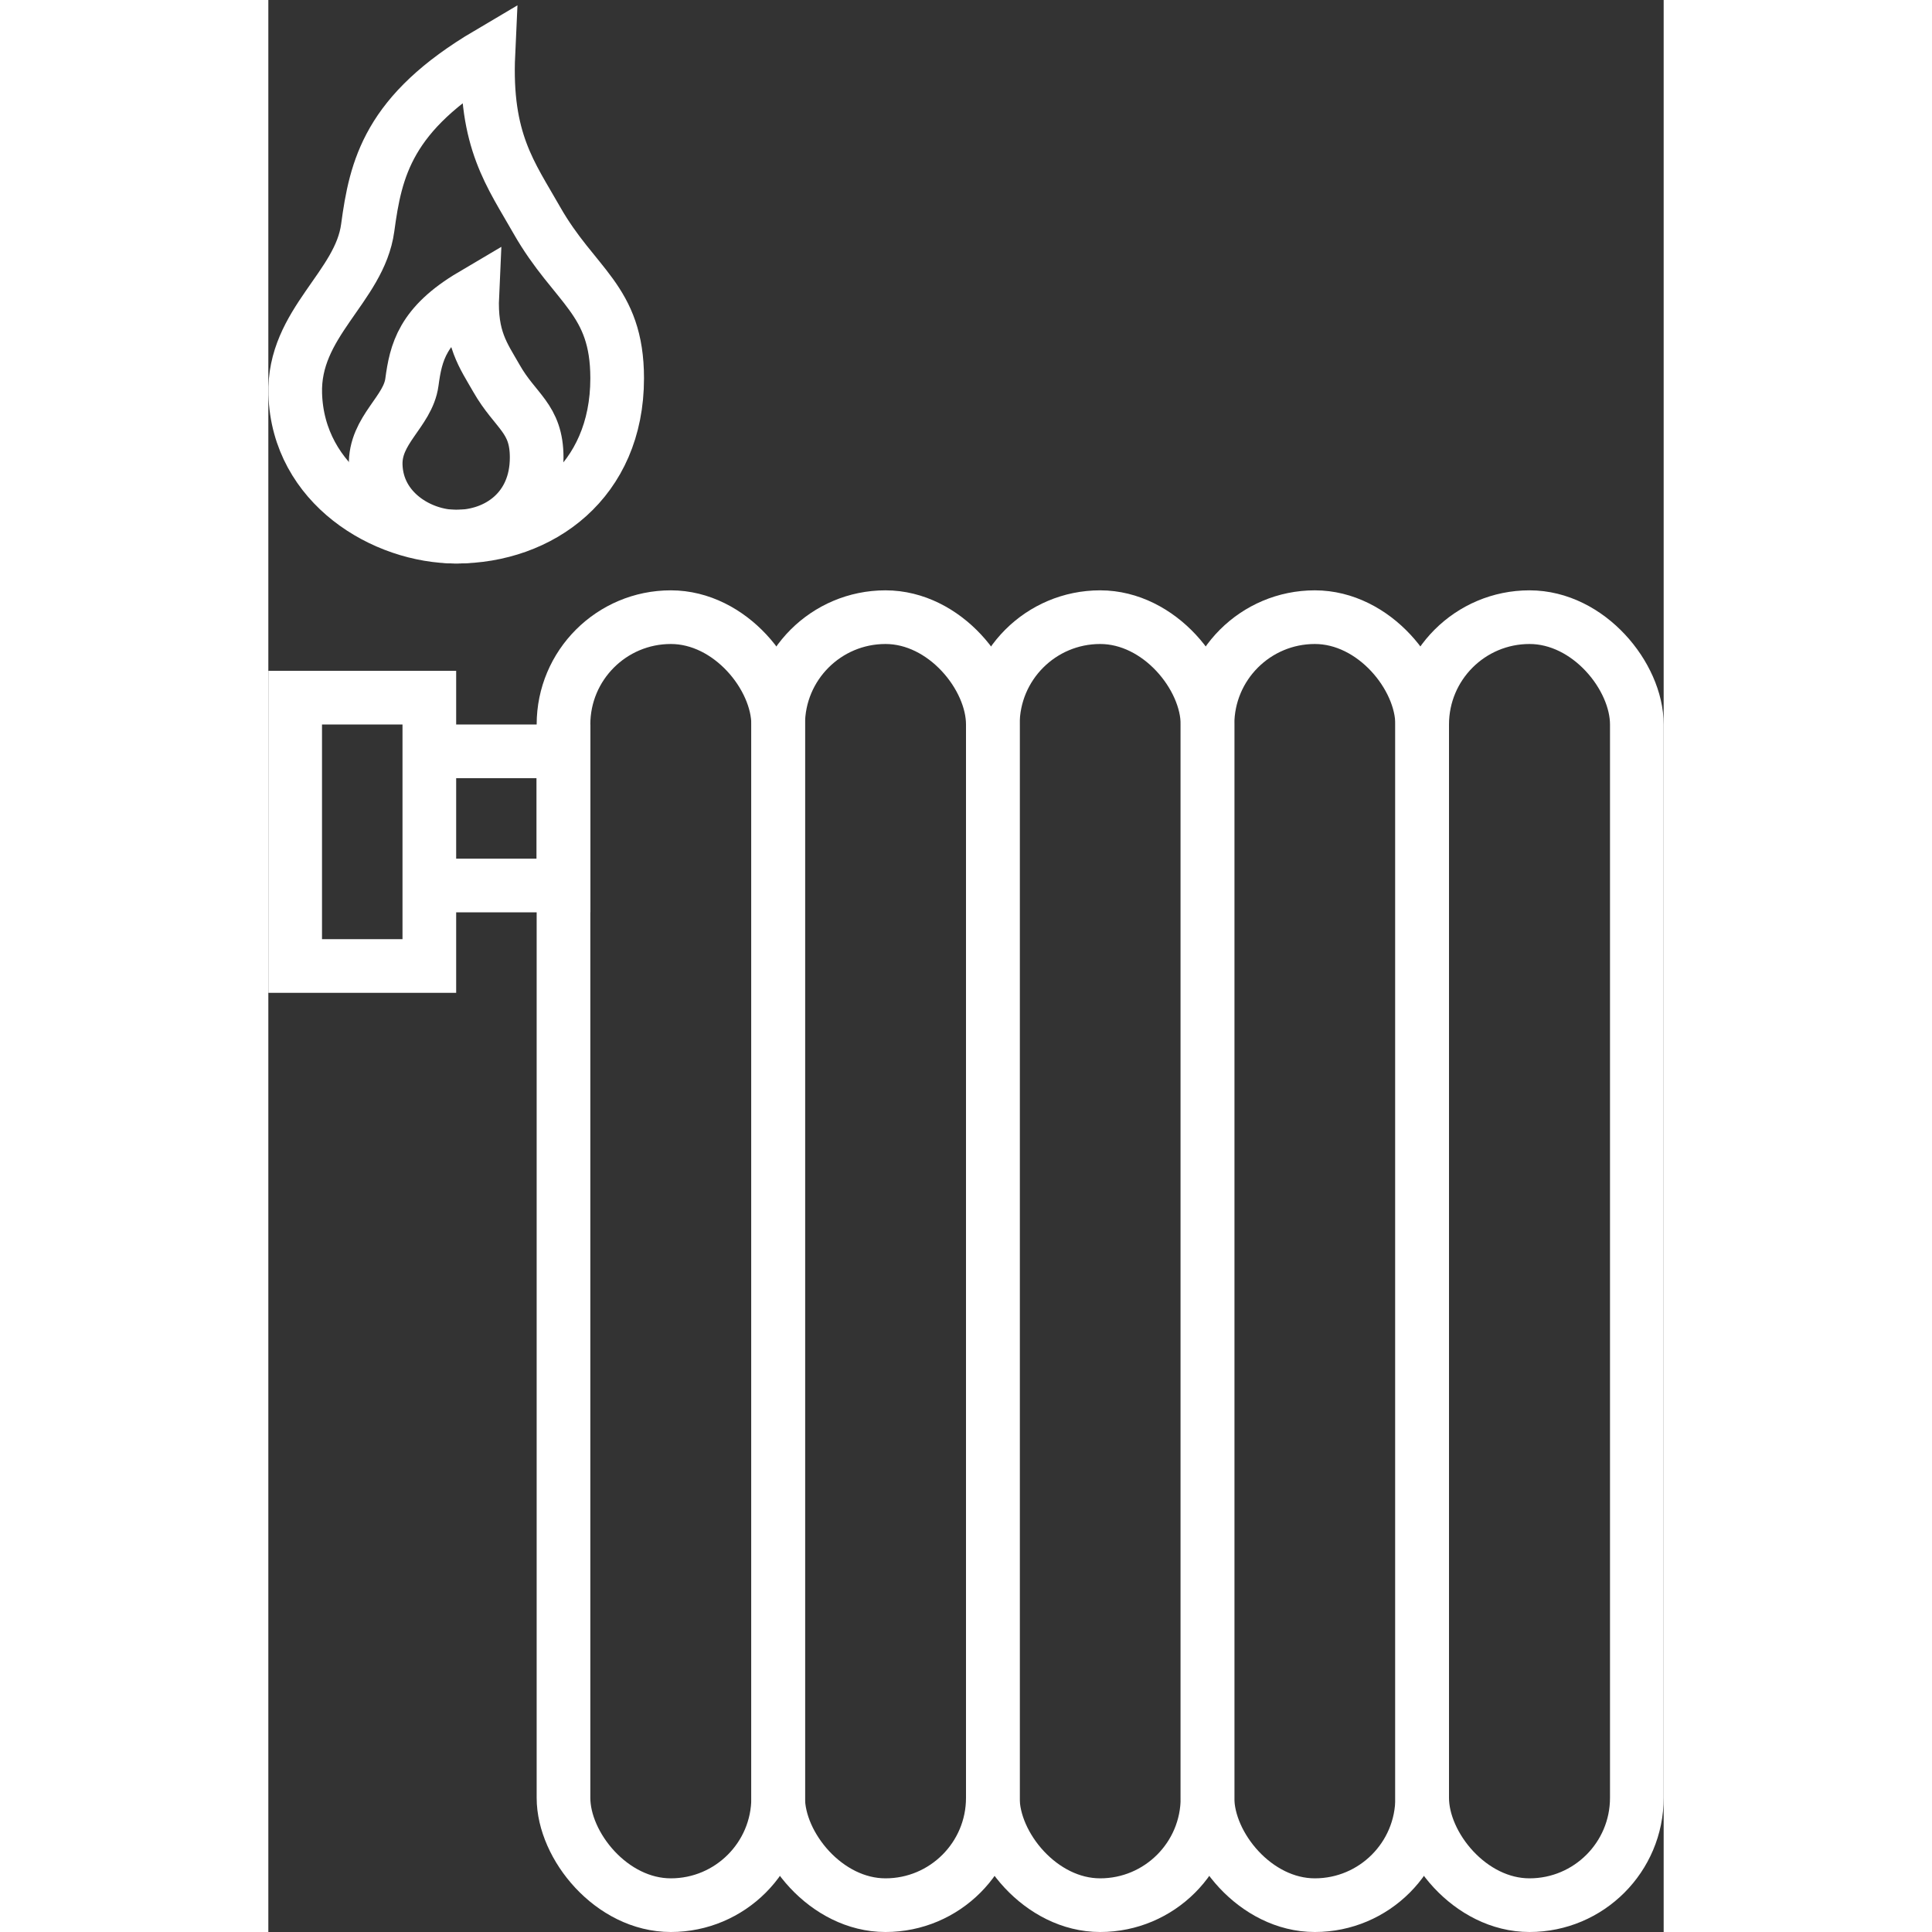<svg xmlns="http://www.w3.org/2000/svg" width="55" height="55" fill="none" viewBox="0 0 52 72">
                                                        <rect x="0" y="0" width="52" height="72" fill="#333333" stroke="none"/>
                                                        <path stroke="#fff" stroke-width="2"
                                                            d="M7.001 20C10.151 20 13 17.934 13 14.098c0-2.95-1.583-3.408-3-5.901C9.045 6.513 8.05 5.246 8.2 2 4.452 4.213 4.003 6.279 3.703 8.492c-.3 2.213-2.784 3.54-2.7 6.196C1.11 18.082 4.302 20 7.001 20z">
                                                        </path>
                                                        <path stroke="#fff" stroke-width="2"
                                                            d="M7 20c1.575 0 3-1.033 3-2.95 0-1.476-.791-1.705-1.5-2.952-.478-.841-.975-1.475-.9-3.098-1.874 1.107-2.1 2.14-2.25 3.246-.15 1.106-1.391 1.77-1.349 3.098.054 1.697 1.65 2.656 3 2.656z">
                                                        </path>
                                                        <rect width="8" height="48" x="27" y="23" stroke="#fff"
                                                            stroke-width="2" rx="4"></rect>
                                                        <rect width="8" height="48" x="19" y="23" stroke="#fff"
                                                            stroke-width="2" rx="4"></rect>
                                                        <rect width="8" height="48" x="35" y="23" stroke="#fff"
                                                            stroke-width="2" rx="4"></rect>
                                                        <rect width="8" height="48" x="11" y="23" stroke="#fff"
                                                            stroke-width="2" rx="4"></rect>
                                                        <rect width="8" height="48" x="43" y="23" stroke="#fff"
                                                            stroke-width="2" rx="4"></rect>
                                                        <path stroke="#fff" stroke-width="2"
                                                            d="M6 28h5v5H6zM1 26h5v10H1z"></path>
                                                    </svg>